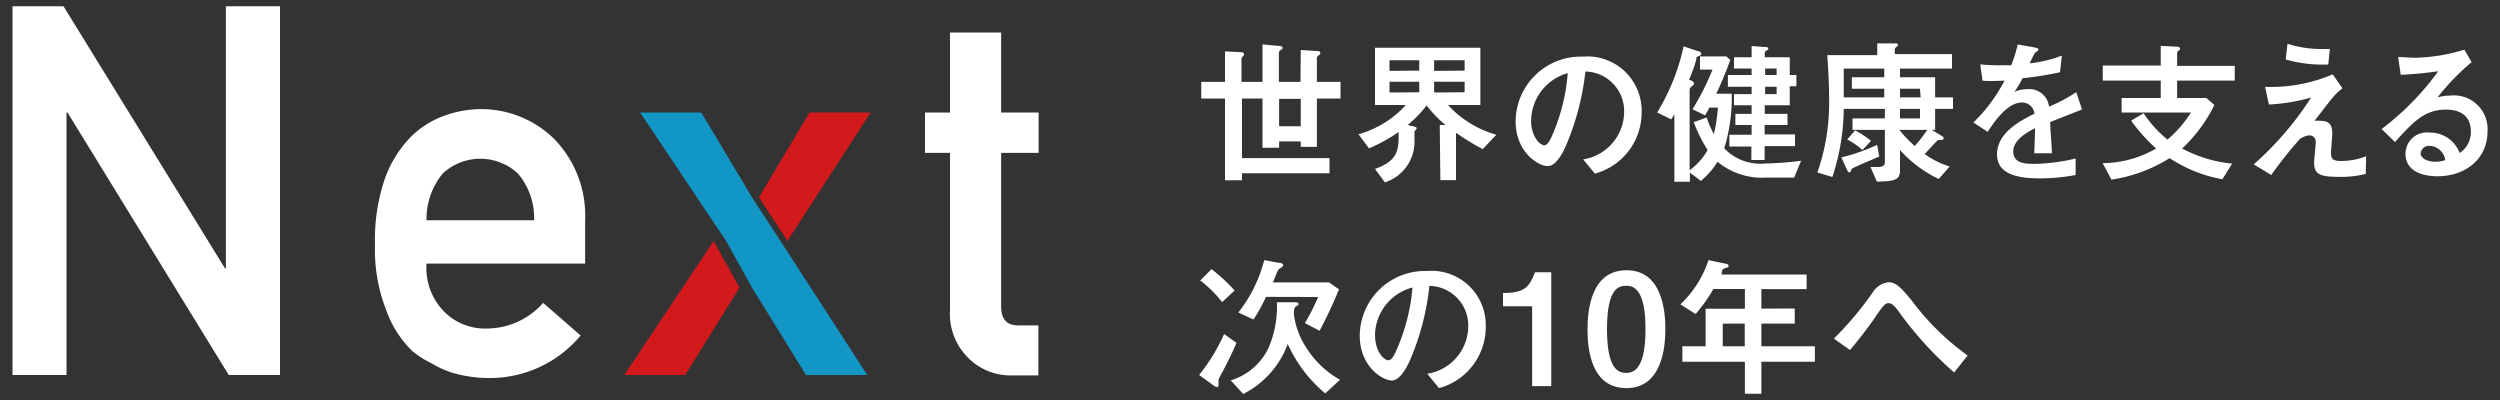 <svg id="レイヤー_1" data-name="レイヤー 1" xmlns="http://www.w3.org/2000/svg" viewBox="0 0 200 32"><rect x="0" y="0" width="200" height="32" fill="#333333" stroke="none"/><defs><style>.cls-1{fill:#fff;}.cls-2{fill:#d2191b;}.cls-3{fill:#1296c6;}</style></defs><title>eiken-text_next_10_pc</title><path class="cls-1" d="M104.06,4l1.24.08c.15,0,.32,0,.32.15s0,.1-.16.23-.11.14-.11.31V6.55h1.89V7.88h-1.89v3.87h-1.29v-.44h-1.73v.51H101V7.88H99.36v4.77h7v1.21h-7v.56H98V7.88h-1.9V6.55H98V4.11l1.2.06c.12,0,.32,0,.32.19s0,0-.11.16-.09.12-.09.27V6.55H101v-3l1.23.12c.27,0,.37.05.37.14s0,.09-.17.21a.29.29,0,0,0-.12.28V6.55h1.73Zm0,3.91h-1.73V10.1h1.73Z"/><path class="cls-1" d="M115.18,10h.46a9.22,9.22,0,0,1-1.51-1.57A9,9,0,0,1,112.61,10l.46.11c.19.05.26.06.26.15s-.16.21-.17.25,0,.47,0,.71a3.42,3.42,0,0,1-2.37,3.37L110,13.51c1.9-.66,1.9-1.59,1.89-2.95a13.26,13.26,0,0,1-2.37,1.31l-.84-1.13a8.06,8.06,0,0,0,3.79-2.34H110V3.82h8.43V8.4h-2.59a8.29,8.29,0,0,0,3.87,2.38l-1.09,1.15a18.86,18.86,0,0,1-2.14-1.31v3.79h-1.25Zm-1.64-4.35V4.82h-2.38v.85Zm0,1.73V6.54h-2.38V7.4Zm3.63-1.73V4.82h-2.44v.85Zm0,1.73V6.54h-2.44V7.4Z"/><path class="cls-1" d="M126.65,12.75A3.87,3.87,0,0,0,129.93,9a3.17,3.17,0,0,0-3.1-3.28,20.67,20.67,0,0,1-1.55,5.92c-.12.29-.72,1.65-1.46,1.65s-2.57-1.1-2.57-3.59a5.22,5.22,0,0,1,5.38-5.17A4.34,4.34,0,0,1,131.33,9a5.06,5.06,0,0,1-3.74,4.89ZM122.49,9.7c0,1.11.63,1.92,1.07,1.92.27,0,.5-.51.66-.89a15.46,15.46,0,0,0,1.2-4.88A4,4,0,0,0,122.49,9.7Z"/><path class="cls-1" d="M136.53,9.4a8.7,8.7,0,0,0,.58,1.33,13,13,0,0,0,.32-2.12h-.69a3.88,3.88,0,0,1-.34.62l-1-.49A20.05,20.05,0,0,0,137,5.57h-1V4.51h2.1l.32.28a27.57,27.57,0,0,1-1.12,2.71h1.24a13.84,13.84,0,0,1-.6,4.37,4,4,0,0,0,3.27,1.21,25.22,25.22,0,0,0,2.88-.22l-.56,1.35h-2.29a5.58,5.58,0,0,1-3.84-1.27,6.06,6.06,0,0,1-1.33,1.53l-.88-.66v.73h-1.24V9.13c-.08.13-.13.24-.25.42L132.57,9a17,17,0,0,0,2.12-5.29l1.17.39c.1,0,.24.09.24.2s-.1.14-.27.22-.1.09-.13.24a10.92,10.92,0,0,1-.58,1.63c.1,0,.4.12.4.28s-.16.2-.25.3a.3.3,0,0,0-.1.26v6.39A5.08,5.08,0,0,0,136.61,12a11.87,11.87,0,0,1-1.11-2.23Zm3.6,1.38V10h-1.3V9.11h1.3V8.42h-1.41V7.53h1.41V6.94h-1.9V6h1.9V5.48h-1.41v-.9h1.41v-.9l1,.08c.18,0,.33,0,.33.12s-.06.1-.18.19a.22.22,0,0,0-.1.19v.32h2V6h.53v.9h-.53V8.42h-2v.69H143V10h-1.83v.75h2.43v.94h-2.43V12.8h-1.06V11.72h-1.76v-.94Zm2-5.3h-.92V6h.92Zm-.92,1.46v.59h.92V6.94Z"/><path class="cls-1" d="M155.28,10.84c.14.08.21.13.21.23s-.11.12-.17.12c-.26,0-.3,0-.41.13-.32.33-.65.71-.94,1a7,7,0,0,0,2,1l-.87,1A9.91,9.91,0,0,1,152,12v1.61c0,.81-.44.89-1.85.92l-.51-1.17.54,0c.61,0,.61-.2.61-.55V10.39h-2.59V9.47h2.59V8.71H147.5a17.93,17.93,0,0,1-.91,5.45l-1.2-.36A16.88,16.88,0,0,0,146.33,8c0-1.08-.05-2.17-.15-3.59h4V3.47l1.27,0c.34,0,.38,0,.38.13s0,.07-.15.18a.24.24,0,0,0-.1.18v.37h4.58V5.49H152v.69h2.81V7.79h1.43v.92h-1.43v1.68h-.27Zm-4.94,1.68c-.35.16-2.13.89-2.21,1l-.07.19a.11.11,0,0,1-.11.08c-.08,0-.15-.12-.19-.2l-.45-1a15.26,15.26,0,0,0,2.86-1Zm.4-4.73V7.1h-2.59V6.18h2.59V5.49H147.5v2.3ZM149,12a6.21,6.21,0,0,0-1.22-.84l.63-.73a7,7,0,0,1,1.27.84Zm2.94-1.61a10.8,10.8,0,0,0,1.24,1.29,11.62,11.62,0,0,0,1-1.29ZM153.6,7.1H152v.69h1.65Zm0,2.37V8.71H152v.76Z"/><path class="cls-1" d="M166.56,8.76l-2.54,1c0,.82.12,1.69.13,2.5h-1.41c.06-1.62.06-1.66.06-2-.45.23-1.74.86-1.74,1.85s1,1,1.77,1a15.16,15.16,0,0,0,3.22-.43V14a15.64,15.64,0,0,1-2.82.27c-1.43,0-3.47-.17-3.47-1.91s1.83-2.68,3-3.27a1,1,0,0,0-1-.89c-1.14,0-2.17,1.45-2.74,2.35l-1.15-.75a12.84,12.84,0,0,0,2.49-3.35c-.17,0-1.18.07-1.76,0l-.18-1.3a14.63,14.63,0,0,0,1.62.07h.86a12.35,12.35,0,0,0,.52-1.66l1.21.21c.44.08.44.13.44.19s0,.09-.27.26a8.43,8.43,0,0,0-.42.85,10.57,10.57,0,0,0,2.57-.62l-.15,1.33a28,28,0,0,1-3,.48,7.13,7.13,0,0,1-.65,1.08,3,3,0,0,1,1.09-.21,1.58,1.58,0,0,1,1.68,1.4,12.07,12.07,0,0,0,2.18-1.16Z"/><path class="cls-1" d="M169.73,7.84h3.13V6.45h-4.64V5.24h4.64V3.67l1.21.06c.06,0,.33,0,.33.15s0,.07-.16.2a.26.26,0,0,0-.07.19v1h4.61V6.45h-4.61V7.84h2.34l.64.56a12,12,0,0,1-2.58,3.48,10.69,10.69,0,0,0,4,1.21l-.78,1.25a11.21,11.21,0,0,1-4.22-1.69,12.09,12.09,0,0,1-4.65,1.72l-.71-1.32a8.59,8.59,0,0,0,4.28-1.17,13.29,13.29,0,0,1-2-2.23l1-.59a9.33,9.33,0,0,0,1.91,2.11A9.71,9.71,0,0,0,175.28,9h-5.55Z"/><path class="cls-1" d="M189.26,13.91a7.87,7.87,0,0,1-2.08.24c-1.59,0-2.05-.2-2.05-1.15,0-.25.13-1.38.13-1.61a.5.5,0,0,0-.5-.56,1.44,1.44,0,0,0-.81.33A33.27,33.27,0,0,0,181.7,14l-1.4-.85a25.35,25.35,0,0,0,4.59-5.35,14.78,14.78,0,0,1-3.38.56l-.3-1.41a12.68,12.68,0,0,0,5.41-1l.78,1.12c-.55.4-.7.59-2.23,2.59.75,0,1.41-.07,1.41,1,0,.25-.1,1.33-.1,1.54,0,.45.07.68.81.68a5.52,5.52,0,0,0,2-.38Zm-3-8.75a10.8,10.8,0,0,1-3.4-.4L183,3.5a8.76,8.76,0,0,0,2.72.42l.67,0Z"/><path class="cls-1" d="M190.53,10.32a21.81,21.81,0,0,0,4.53-4.62c-1.26.17-1.65.2-3,.29l-.21-1.43c.35,0,1,.06,1.3.06a14,14,0,0,0,4-.65l.58,1A19.1,19.1,0,0,0,195,7.79a3.79,3.79,0,0,1,1-.14A2.69,2.69,0,0,1,199,10.53c0,2.16-1.74,3.57-4,3.57-.84,0-2.56-.21-2.56-1.81a1.71,1.71,0,0,1,1.95-1.68,2.5,2.5,0,0,1,2.38,1.63,2,2,0,0,0,.9-1.72c0-.71-.29-1.75-2-1.75s-2.63,1-4.07,2.59Zm3.84,1.35a.67.67,0,0,0-.72.58c0,.48.66.69,1.2.69a2.51,2.51,0,0,0,.77-.13A1.31,1.31,0,0,0,194.37,11.67Z"/><path class="cls-1" d="M98.92,27.43A28.7,28.7,0,0,1,97.66,30c-.17.31-.18.37-.18.48s0,.27,0,.34a.13.13,0,0,1-.14.15.78.78,0,0,1-.29-.16L95.93,30a14.94,14.94,0,0,0,2-3.28Zm-2-5.9a13.82,13.82,0,0,1,1.85,1.71l-1,.93a9.57,9.57,0,0,0-1.75-1.73Zm9.1,9.94a11,11,0,0,1-3-3.95,7.36,7.36,0,0,1-3.56,4l-1-1.09a4.93,4.93,0,0,0,3-2.55,8.25,8.25,0,0,0,.69-3.7l1.13,0c.51,0,.6,0,.6.14s-.06.1-.21.2-.16.42-.16.62a6.32,6.32,0,0,0,1.07,2.79,7.41,7.41,0,0,0,2.62,2.45Zm-4.74-7.72a13.48,13.48,0,0,1-1,1.81L99.07,25a11.4,11.4,0,0,0,2.07-4.19l1.13.21c.25,0,.38.09.38.21s-.31.26-.37.33a1.89,1.89,0,0,0-.19.4c-.12.31-.21.51-.26.63h4.5l.79.56c-.34.81-.76,1.81-1.55,3.31l-1.18-.61a16.38,16.38,0,0,0,1.06-2.09Z"/><path class="cls-1" d="M114.18,29.9a3.87,3.87,0,0,0,3.28-3.75,3.17,3.17,0,0,0-3.11-3.28,20.19,20.19,0,0,1-1.54,5.92c-.13.29-.73,1.65-1.46,1.65s-2.57-1.1-2.57-3.59a5.22,5.22,0,0,1,5.38-5.17,4.34,4.34,0,0,1,4.7,4.48,5.06,5.06,0,0,1-3.74,4.89Zm-4.17-3c0,1.11.64,1.92,1.08,1.92.27,0,.5-.51.66-.89A15.47,15.47,0,0,0,113,23,4,4,0,0,0,110,26.85Z"/><path class="cls-1" d="M124.1,30.89h-1.53V24.5h-2.33V23.44c1.76,0,2.11-.5,2.56-1.66h1.3Z"/><path class="cls-1" d="M133.23,26.34c0,1.44-.28,4.71-3.12,4.71S127,27.9,127,26.34s.3-4.72,3.12-4.72S133.23,24.8,133.23,26.34Zm-4.67,0c0,3.36,1,3.49,1.56,3.49s1.52-.29,1.52-3.49-.94-3.48-1.53-3.48S128.56,23,128.56,26.34Z"/><path class="cls-1" d="M143.58,24.68v1.21h-2.67V27.7h4.28v1.24h-4.28V31.5h-1.32V28.94h-5V27.7h1.86v-3h3.14V23.12h-2.52a12.5,12.5,0,0,1-1.42,2l-1.22-.77a8.58,8.58,0,0,0,2.25-3.54l1.19.25c.37.07.41.08.41.21s0,.1-.29.19-.2.27-.27.5h6.81v1.17h-3.62v1.56Zm-4,1.21h-1.76V27.7h1.76Z"/><path class="cls-1" d="M156.33,29.8a28.88,28.88,0,0,1-4.24-4.61c-.41-.58-.69-.94-1-.94s-.49.3-.89.86A32.87,32.87,0,0,1,148,28l-1.29-.91a27,27,0,0,0,3.09-3.67,1.7,1.7,0,0,1,1.31-.84c.61,0,1.1.58,1.83,1.47a20.62,20.62,0,0,0,4.47,4.39Z"/><path class="cls-1" d="M1,.5H5.08L18,21.47h.07V.5h4.33V30h-4.1L5.4,9H5.32V30H1Z"/><path class="cls-1" d="M34.12,21.09a5,5,0,0,0,1.42,3.85A4.61,4.61,0,0,0,39,26.28a6,6,0,0,0,4.45-2.05l3,2.61a9.44,9.44,0,0,1-7.33,3.4,10.38,10.38,0,0,1-3.13-.48,8.11,8.11,0,0,1-1.49-.71A7.56,7.56,0,0,1,33,28.1a8.53,8.53,0,0,1-2.1-3.28A13.26,13.26,0,0,1,30,19.56a15.07,15.07,0,0,1,.76-5.18,9.21,9.21,0,0,1,2-3.32,7.25,7.25,0,0,1,2.73-1.78,8.57,8.57,0,0,1,2.93-.55,8.34,8.34,0,0,1,5.9,2.37,8.79,8.79,0,0,1,2.49,6.52v3.47Zm8.61-3.47a5.51,5.51,0,0,0-1.28-3.72,4.41,4.41,0,0,0-6.05,0,5.77,5.77,0,0,0-1.28,3.72Z"/><path class="cls-1" d="M76,2.6h4.09V9h3v3.23h-3V24.48c0,1.06.45,1.58,1.45,1.55h1.53v4H81a4.76,4.76,0,0,1-3.52-1.38A4.93,4.93,0,0,1,76,24.82V12.23H74V9H76Z"/><polyline class="cls-2" points="60.72 15.79 64.76 9 69.65 9 63 19.27"/><polyline class="cls-2" points="59.16 23.01 54.82 30 49.94 30 57.09 19.28"/><polygon class="cls-3" points="58.09 19.28 51.21 9 56.1 9 60.16 15.79 62.43 19.27 69.38 30 64.48 30 60.16 23.01 58.09 19.28"/></svg>